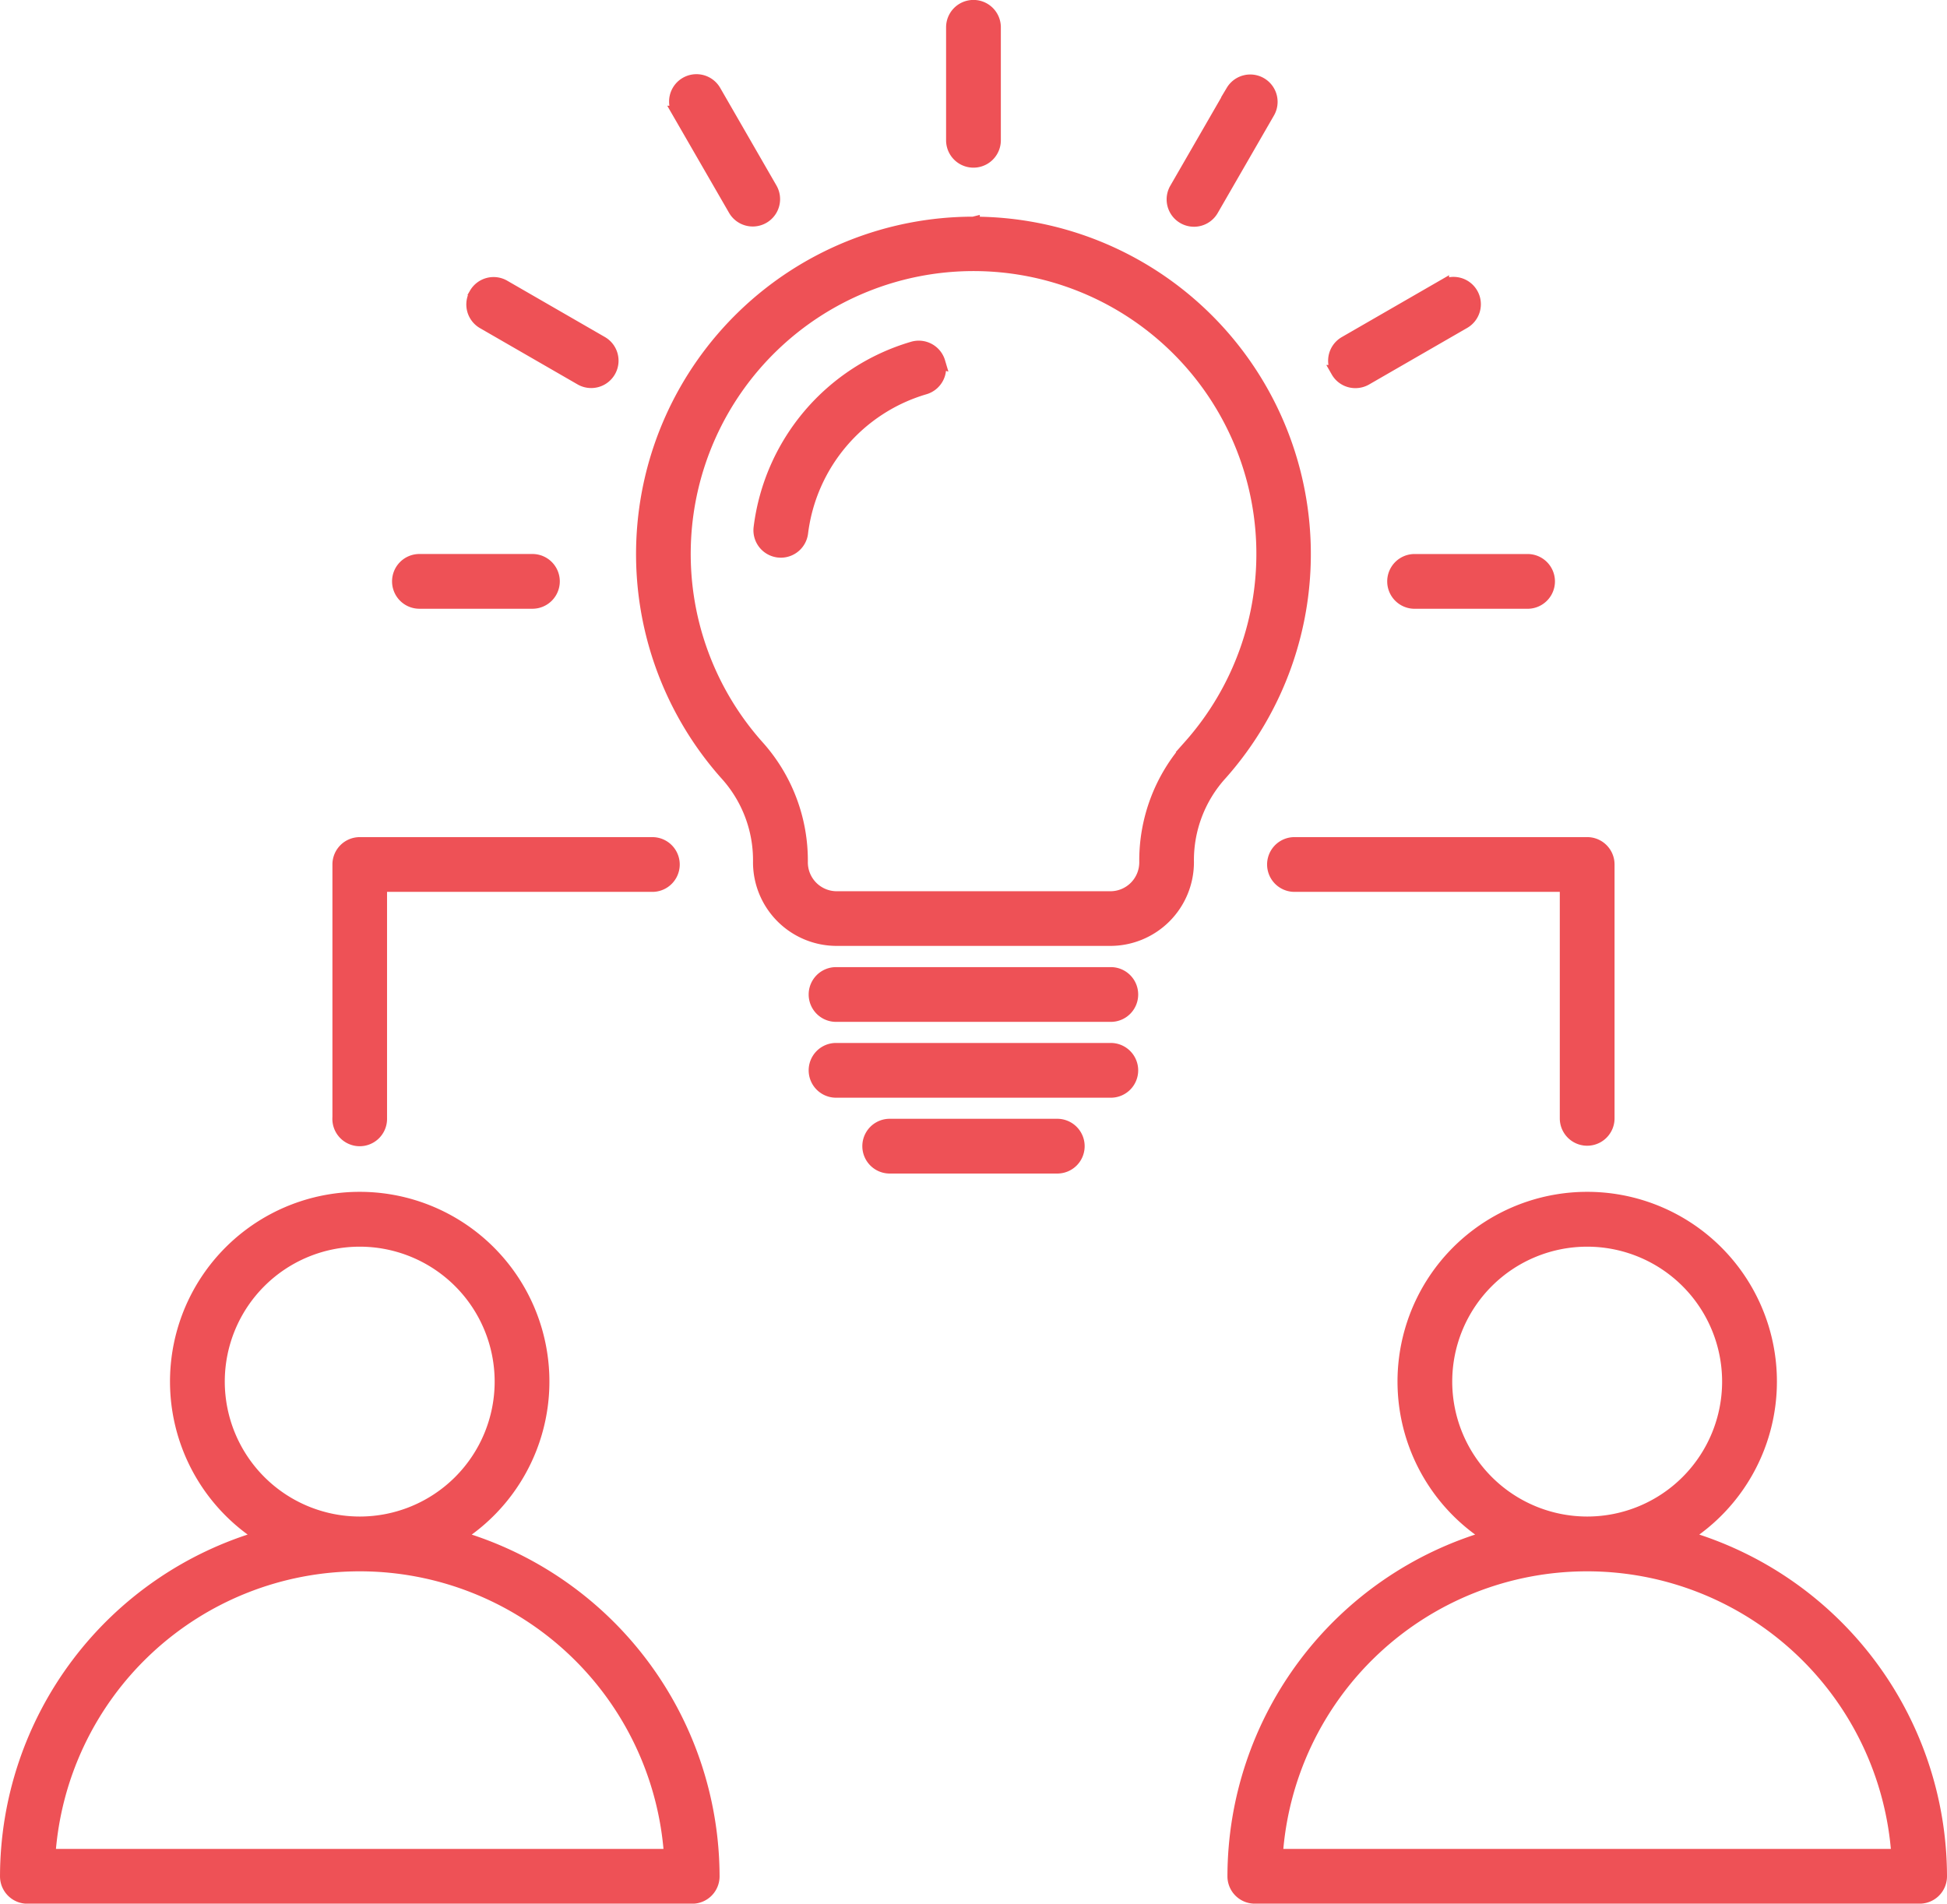 <svg xmlns="http://www.w3.org/2000/svg" width="153.377" height="149.976" viewBox="0 0 153.377 149.976">
  <path id="bi-icon7" d="M39.722,125.788a14.444,14.444,0,1,0-15.373,0A27.886,27.886,0,0,0,4.2,152.538,1.656,1.656,0,0,0,5.857,154.2h52.37a1.656,1.656,0,0,0,1.657-1.657,27.9,27.9,0,0,0-20.162-26.751ZM20.906,113.566a11.13,11.13,0,1,1,11.13,11.13A11.139,11.139,0,0,1,20.906,113.566ZM7.566,150.882a24.526,24.526,0,0,1,48.94,0ZM136.42,125.788a14.444,14.444,0,1,0-15.373,0,27.884,27.884,0,0,0-20.155,26.751,1.656,1.656,0,0,0,1.657,1.657h52.37a1.655,1.655,0,0,0,1.657-1.657,27.9,27.9,0,0,0-20.155-26.751ZM117.6,113.566a11.13,11.13,0,1,1,11.13,11.13A11.139,11.139,0,0,1,117.6,113.566Zm-13.346,37.316a24.526,24.526,0,0,1,48.94,0Zm1.423-79.713h23.053a1.655,1.655,0,0,1,1.657,1.657v20a1.657,1.657,0,0,1-3.314,0V74.483h-21.4a1.657,1.657,0,1,1,0-3.314ZM30.386,92.827v-20a1.655,1.655,0,0,1,1.657-1.657H55.089a1.657,1.657,0,1,1,0,3.314h-21.4V92.827a1.654,1.654,0,1,1-3.307,0Zm50-70.538A26.08,26.08,0,0,0,60.867,65.667a10.1,10.1,0,0,1,2.651,6.985,6.092,6.092,0,0,0,6.088,6.088H91.165a6.092,6.092,0,0,0,6.088-6.088A10.1,10.1,0,0,1,99.9,65.667,26.08,26.08,0,0,0,80.385,22.289ZM97.429,63.478a13.456,13.456,0,0,0-3.483,9.181,2.777,2.777,0,0,1-2.775,2.775H69.613a2.777,2.777,0,0,1-2.775-2.775,13.455,13.455,0,0,0-3.483-9.181,22.78,22.78,0,1,1,34.072,0ZM92.861,89.04A1.655,1.655,0,0,1,91.2,90.7H69.56a1.657,1.657,0,0,1,0-3.314H91.2A1.66,1.66,0,0,1,92.861,89.04Zm0-5.971A1.655,1.655,0,0,1,91.2,84.725H69.56a1.657,1.657,0,0,1,0-3.314H91.2A1.655,1.655,0,0,1,92.861,83.068ZM88.644,95.017a1.655,1.655,0,0,1-1.657,1.657h-13.2a1.657,1.657,0,1,1,0-3.314h13.2A1.66,1.66,0,0,1,88.644,95.017ZM77.663,33.244A1.652,1.652,0,0,1,76.539,35.3a13.622,13.622,0,0,0-9.681,11.4,1.661,1.661,0,0,1-1.644,1.455c-.065,0-.136-.006-.208-.013A1.658,1.658,0,0,1,63.563,46.3,16.933,16.933,0,0,1,75.6,32.127a1.659,1.659,0,0,1,2.066,1.118Zm31.383.728a1.655,1.655,0,0,1,.6-2.261l7.706-4.444a1.655,1.655,0,1,1,1.657,2.865l-7.706,4.444a1.656,1.656,0,0,1-.825.221,1.635,1.635,0,0,1-1.436-.825ZM96.324,19.6l4.444-7.706a1.655,1.655,0,0,1,2.865,1.657L99.19,21.256A1.655,1.655,0,1,1,96.324,19.6Zm18.811,29.266h8.9a1.657,1.657,0,1,1,0,3.314h-8.9a1.657,1.657,0,1,1,0-3.314ZM41.153,27.871a1.65,1.65,0,0,1,2.261-.6l7.706,4.444a1.655,1.655,0,0,1-1.657,2.865l-7.706-4.444a1.655,1.655,0,0,1-.6-2.261Zm-6.069,22.65a1.655,1.655,0,0,1,1.657-1.657h8.9a1.657,1.657,0,0,1,0,3.314h-8.9A1.655,1.655,0,0,1,35.084,50.522Zm43.644-34.75v-8.9a1.657,1.657,0,0,1,3.314,0v8.9a1.657,1.657,0,0,1-3.314,0Zm-21.6-2.222A1.655,1.655,0,0,1,60,11.893L64.441,19.6a1.655,1.655,0,0,1-2.865,1.657Z" transform="translate(-3.699 -4.719)" fill="#ee5156" stroke="#ee5156" stroke-width="1"/>
</svg>
